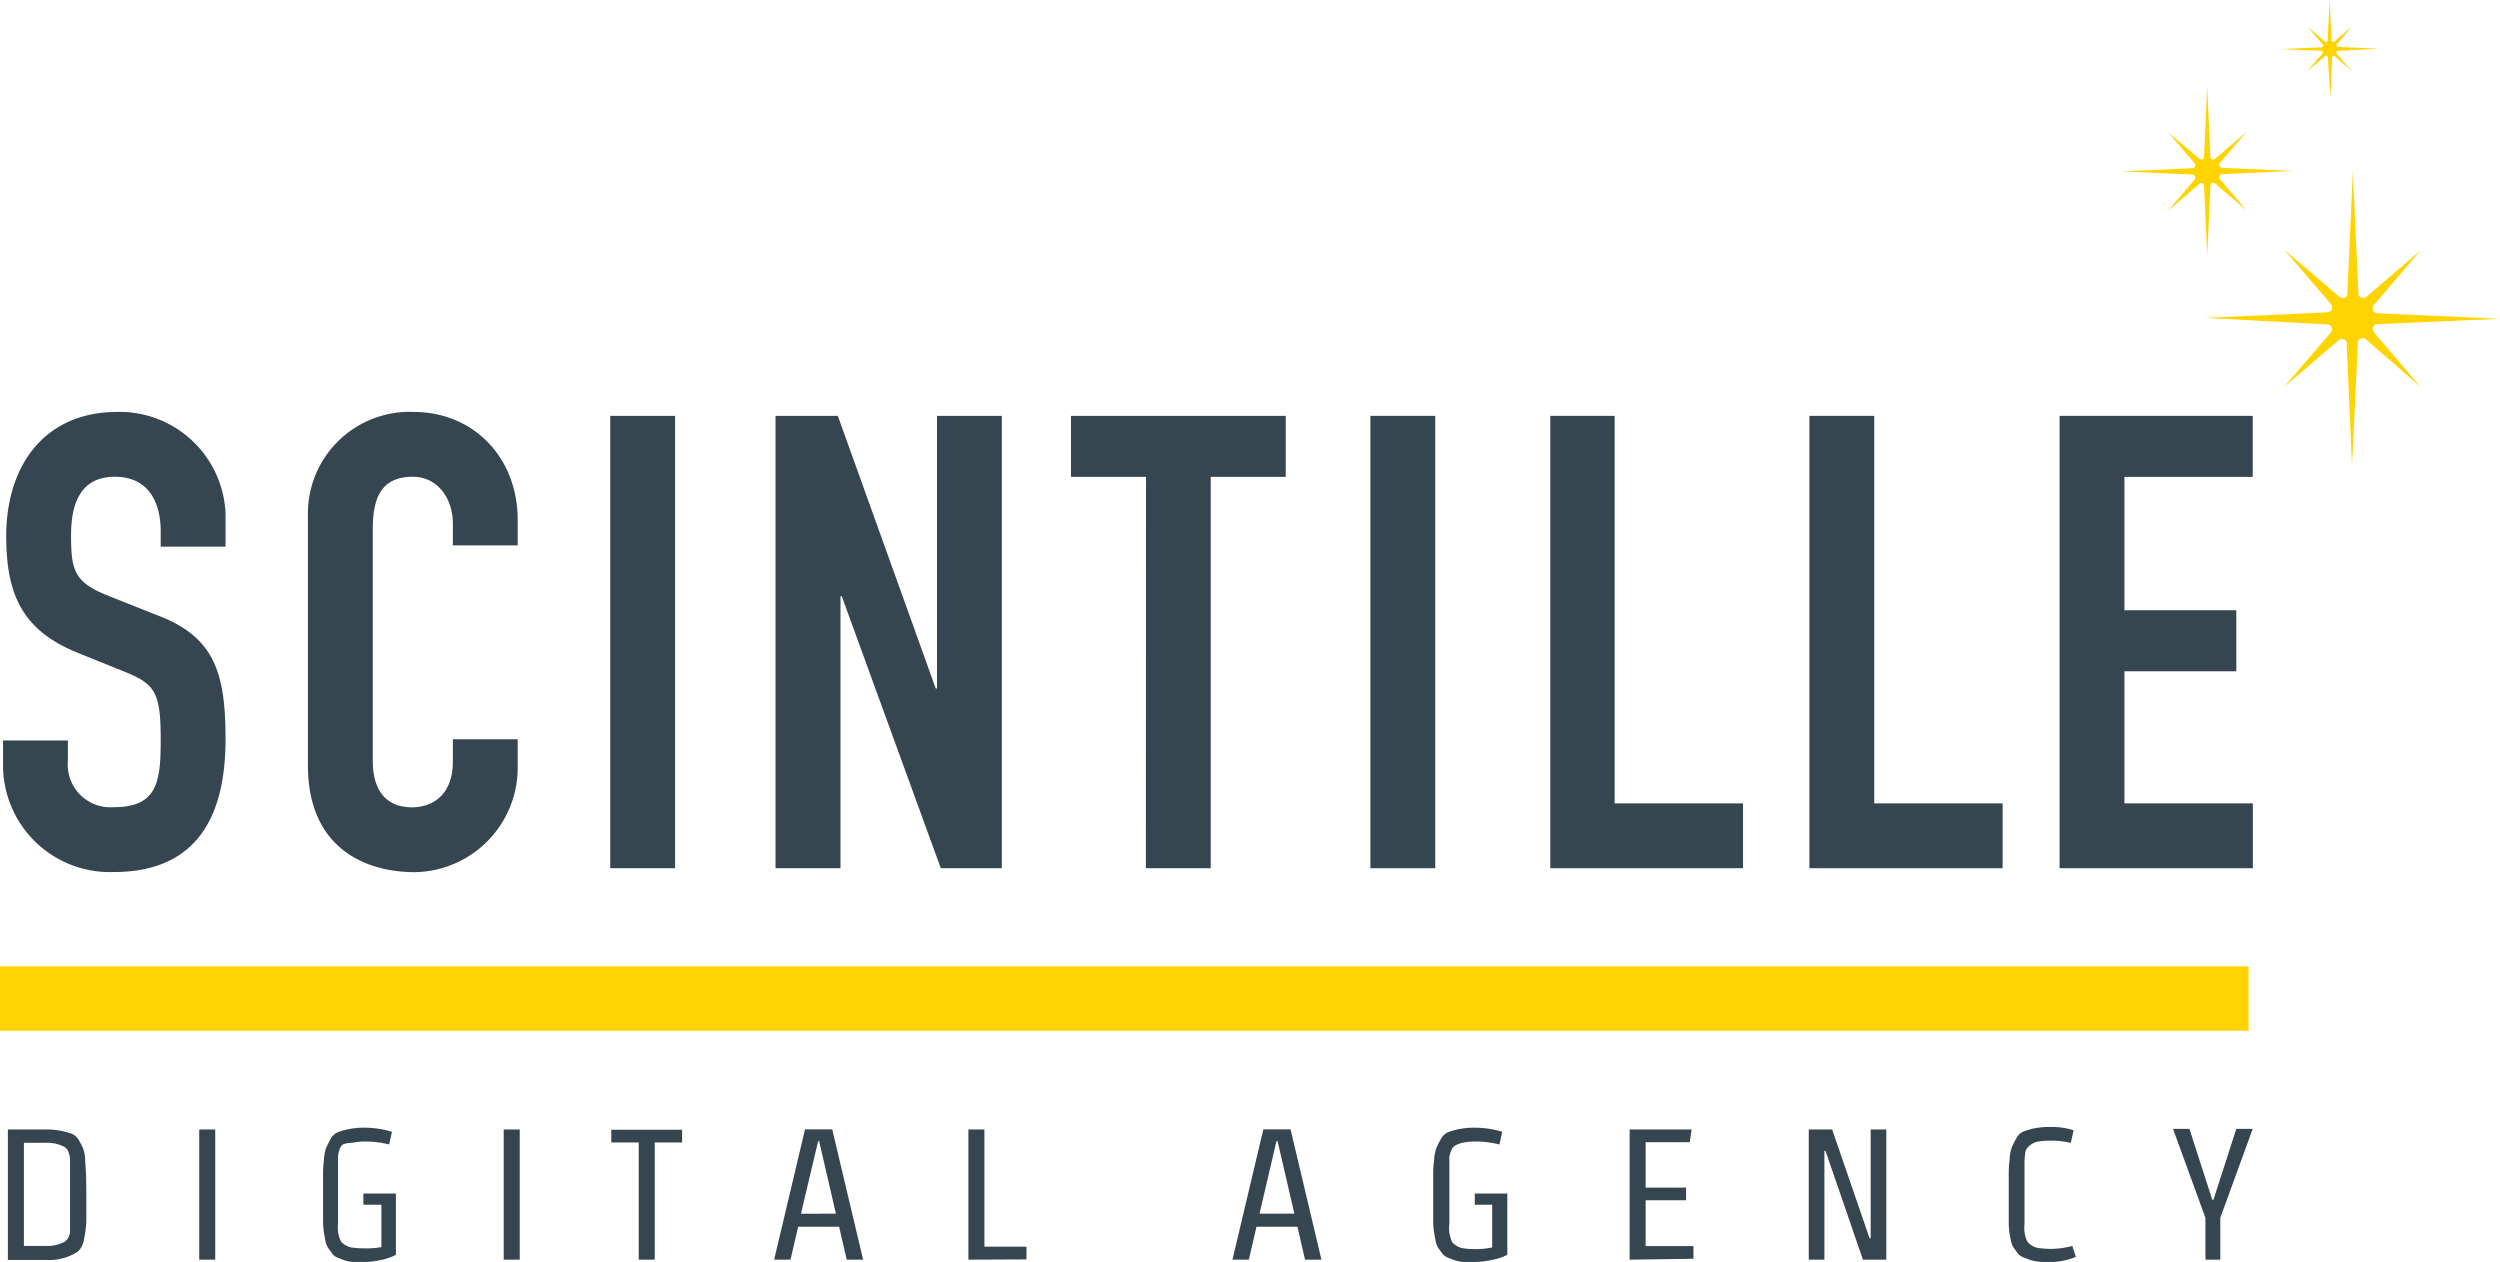 <svg xmlns="http://www.w3.org/2000/svg" viewBox="0 0 196.64 99.26"><defs><style>.cls-1{fill:#ffd400;}.cls-2{fill:#364651;}</style></defs><title>Risorsa 1</title><g id="Livello_2" data-name="Livello 2"><g id="Livello_1-2" data-name="Livello 1"><path class="cls-1" d="M184.58,27a.38.38,0,0,0-.23-.33l-.15,0a.39.39,0,0,0-.25.09l-4.28,3.66,3.67-4.27a.42.42,0,0,0,.06-.4.4.4,0,0,0-.33-.23L173.41,25l9.67-.43a.4.4,0,0,0,.33-.24.4.4,0,0,0-.06-.4l-3.67-4.28L184,23.34a.4.4,0,0,0,.25.09.43.43,0,0,0,.15,0,.38.38,0,0,0,.23-.33l.44-9.66.43,9.66a.39.39,0,0,0,.24.33.38.38,0,0,0,.15,0,.41.41,0,0,0,.25-.09l4.27-3.66L186.71,24a.39.39,0,0,0,.26.64l9.67.43-9.67.43a.39.39,0,0,0-.26.63l3.66,4.28L186.1,26.7a.4.4,0,0,0-.25-.09.37.37,0,0,0-.15,0,.39.39,0,0,0-.24.33L185,36.63Z"/><path class="cls-1" d="M173.36,14.59a.22.22,0,0,0-.14-.19h-.08a.18.18,0,0,0-.14.06l-2.47,2.11,2.11-2.47a.22.22,0,0,0,0-.23.21.21,0,0,0-.19-.14l-5.58-.25,5.58-.25a.21.21,0,0,0,.19-.13.23.23,0,0,0,0-.23l-2.11-2.47L173,12.49a.22.22,0,0,0,.14.05l.08,0a.22.22,0,0,0,.14-.19l.25-5.58.25,5.58a.21.21,0,0,0,.14.19l.08,0a.23.23,0,0,0,.15-.05l2.47-2.12-2.11,2.47a.22.22,0,0,0,0,.23.2.2,0,0,0,.19.13l5.58.25-5.58.25a.2.2,0,0,0-.19.14.21.21,0,0,0,0,.23l2.11,2.47-2.47-2.11a.2.2,0,0,0-.15-.06H174a.22.22,0,0,0-.14.19l-.25,5.58Z"/><path class="cls-1" d="M183.1,4.48a.13.13,0,0,0-.08-.11h0a.14.14,0,0,0-.09,0L181.48,5.6l1.21-1.41a.14.14,0,0,0,0-.13A.13.13,0,0,0,182.6,4l-3.19-.14,3.19-.14a.13.13,0,0,0,.11-.08.13.13,0,0,0,0-.13l-1.21-1.42,1.41,1.21a.13.13,0,0,0,.09,0h0a.12.12,0,0,0,.08-.11L183.25,0l.14,3.19a.13.13,0,0,0,.08.11h0a.14.14,0,0,0,.1,0L185,2.07,183.8,3.48a.12.12,0,0,0,0,.13.16.16,0,0,0,.11.08l3.19.14L183.89,4a.14.14,0,0,0-.11.08.13.13,0,0,0,0,.13L185,5.6,183.6,4.39a.13.13,0,0,0-.08,0h0a.14.14,0,0,0-.08.11l-.14,3.19Z"/><path class="cls-2" d="M.62,88.84H3.55a5.9,5.9,0,0,1,2.05.32,1.11,1.11,0,0,1,.58.49,6.14,6.14,0,0,1,.35.65,3.08,3.08,0,0,1,.17,1c.06.72.09,1.59.09,2.62s0,1.74,0,2.16a8.91,8.91,0,0,1-.18,1.38,1.64,1.64,0,0,1-.5,1,4.2,4.2,0,0,1-2.53.64H.62Zm2.94,1.05H1.88V98H3.56a2.88,2.88,0,0,0,1.54-.34,1.1,1.1,0,0,0,.41-.92c0-.15,0-.37,0-.66V91.81c0-.29,0-.51,0-.65a2,2,0,0,0-.11-.51.74.74,0,0,0-.3-.42A2.88,2.88,0,0,0,3.56,89.89Z"/><path class="cls-2" d="M15.67,88.84h1.26V99.08H15.67Z"/><path class="cls-2" d="M30,99.1a6.43,6.43,0,0,1-1.32.16c-.37,0-.69,0-.94,0a2.89,2.89,0,0,1-.7-.15l-.54-.21a1,1,0,0,1-.41-.35l-.3-.42a1.63,1.63,0,0,1-.2-.57c-.05-.26-.09-.48-.12-.67a6.73,6.73,0,0,1-.06-.84q0-1.11,0-2.1c0-.65,0-1.15,0-1.48s0-.73.07-1.2a3.24,3.24,0,0,1,.18-1c.09-.2.21-.43.35-.69a1.19,1.19,0,0,1,.57-.53,5.82,5.82,0,0,1,2.06-.35,7.53,7.53,0,0,1,2.19.32l-.22,1a7.71,7.71,0,0,0-1.76-.23,4.92,4.92,0,0,0-1.16.1A2.23,2.23,0,0,0,27,90a.77.77,0,0,0-.3.43,2,2,0,0,0-.11.51c0,.14,0,.36,0,.65v4.64a2.53,2.53,0,0,0,.23,1.42,1.49,1.49,0,0,0,.82.47,6.59,6.59,0,0,0,1.05.07A6.33,6.33,0,0,0,30,98.09V94.76H28.58v-.88h2.56V98.7A4.38,4.38,0,0,1,30,99.1Z"/><path class="cls-2" d="M39.62,88.84h1.26V99.08H39.62Z"/><path class="cls-2" d="M48.08,89.86v-1h5.57v1H51.5v9.22H50.24V89.86Z"/><path class="cls-2" d="M62.18,99.08H60.89l2.43-10.25h2.14l2.43,10.25H66.6L66,96.49H62.78Zm3.57-3.62-1.32-5.7h-.08L63,95.47Z"/><path class="cls-2" d="M76.17,99.08V88.84h1.26v9.22h3.31v1Z"/><path class="cls-2" d="M98.23,99.08H96.94l2.43-10.25h2.14l2.43,10.25h-1.29l-.6-2.59H98.83Zm3.58-3.62-1.32-5.7h-.09l-1.33,5.7Z"/><path class="cls-2" d="M117.34,99.1a6.43,6.43,0,0,1-1.32.16c-.37,0-.69,0-.95,0a2.89,2.89,0,0,1-.7-.15l-.54-.21a1.06,1.06,0,0,1-.42-.35l-.3-.42a1.68,1.68,0,0,1-.2-.57c-.05-.26-.09-.48-.12-.67a6.81,6.81,0,0,1-.06-.84q0-1.11,0-2.1c0-.65,0-1.15,0-1.48s0-.73.07-1.2a3.27,3.27,0,0,1,.19-1,7.57,7.57,0,0,1,.35-.69,1.19,1.19,0,0,1,.57-.53,5.79,5.79,0,0,1,2.06-.35,7.52,7.52,0,0,1,2.19.32l-.22,1a7.71,7.71,0,0,0-1.76-.23,4.88,4.88,0,0,0-1.16.1,2.2,2.2,0,0,0-.59.23.77.77,0,0,0-.3.43A2.09,2.09,0,0,0,114,91c0,.14,0,.36,0,.65v4.64a2.53,2.53,0,0,0,.23,1.42,1.5,1.5,0,0,0,.82.47,6.59,6.59,0,0,0,1.06.07,6.35,6.35,0,0,0,1.26-.13V94.76H116v-.88h2.56V98.7A4.4,4.4,0,0,1,117.34,99.1Z"/><path class="cls-2" d="M128.18,99.08V88.84h4.88l-.15,1h-3.47v3.57h3.18v1h-3.18v3.6h3.76v1Z"/><path class="cls-2" d="M142.27,88.84h1.84l2.94,8.55h.09V88.84h1.23V99.08h-1.84l-2.94-8.55h-.09v8.55h-1.23Z"/><path class="cls-2" d="M159.15,89a6,6,0,0,1,.86-.25,6.74,6.74,0,0,1,1.37-.11,5.75,5.75,0,0,1,1.72.26l-.22,1a6.17,6.17,0,0,0-1.44-.18,6.94,6.94,0,0,0-1.06.06,1.41,1.41,0,0,0-.56.2,2.34,2.34,0,0,0-.34.28.83.83,0,0,0-.18.41,6.45,6.45,0,0,0-.06,1v4.6a2.52,2.52,0,0,0,.24,1.42,1.49,1.49,0,0,0,.82.47,7.13,7.13,0,0,0,1.13.07A6.51,6.51,0,0,0,163,98l.28.86a5.39,5.39,0,0,1-2.09.41,4.94,4.94,0,0,1-1.46-.15l-.65-.25a1.07,1.07,0,0,1-.42-.35l-.3-.42a1.62,1.62,0,0,1-.2-.57c-.05-.26-.1-.48-.12-.67A6.31,6.31,0,0,1,158,96q0-1.11,0-2.1c0-.65,0-1.15,0-1.48s0-.73.07-1.2a3.23,3.23,0,0,1,.18-1c.09-.2.2-.43.35-.69A1.14,1.14,0,0,1,159.15,89Z"/><path class="cls-2" d="M174.64,99.08h-1.17V95.79l-2.55-7h1.29l1.8,5.58h.09l1.8-5.58h1.29l-2.55,7Z"/><rect class="cls-1" y="76.01" width="176.86" height="5.07" transform="translate(176.86 157.09) rotate(180)"/><path class="cls-2" d="M17.74,43h-5.1V41.8c0-2.35-1-4.3-3.6-4.3-2.8,0-3.45,2.25-3.45,4.6,0,2.75.25,3.7,2.9,4.75l3.9,1.55c4.5,1.7,5.35,4.55,5.35,9.75,0,6-2.2,10.44-8.8,10.44a8.4,8.4,0,0,1-8.7-8.45v-1.9h5.1v1.6a3.36,3.36,0,0,0,3.6,3.65c3.45,0,3.7-2,3.7-5.3,0-3.8-.45-4.4-2.95-5.4L6,51.3C1.64,49.5.49,46.6.49,42.15c0-5.4,2.9-9.75,8.75-9.75a8.34,8.34,0,0,1,8.5,8Z"/><path class="cls-2" d="M40.72,60.35a8.22,8.22,0,0,1-8.1,8.25c-3.9,0-8.4-1.9-8.4-8.4V40.6a8,8,0,0,1,8.3-8.2c4.7,0,8.2,3.55,8.2,8.5v2h-5.1V41.2c0-2-1.2-3.7-3.15-3.7-2.55,0-3.15,1.75-3.15,4.15V59.85c0,2,.8,3.65,3.1,3.65,1.4,0,3.2-.8,3.2-3.6V58.15h5.1Z"/><path class="cls-2" d="M48,32.71h5.1V68.29H48Z"/><path class="cls-2" d="M61,32.71h4.9l7.7,21.44h.1V32.71h5.1V68.29H74L66.21,46.9h-.1V68.29H61Z"/><path class="cls-2" d="M90.14,37.51h-5.9v-4.8h16.89v4.8h-5.9V68.29h-5.1Z"/><path class="cls-2" d="M107.79,32.71h5.1V68.29h-5.1Z"/><path class="cls-2" d="M121.94,32.71H127V63.19h10.1v5.1H121.94Z"/><path class="cls-2" d="M142.32,32.71h5.1V63.19h10.1v5.1H142.32Z"/><path class="cls-2" d="M162,32.71h15.19v4.8H167.1V48h8.8v4.8h-8.8V63.19h10.1v5.1H162Z"/></g></g></svg>